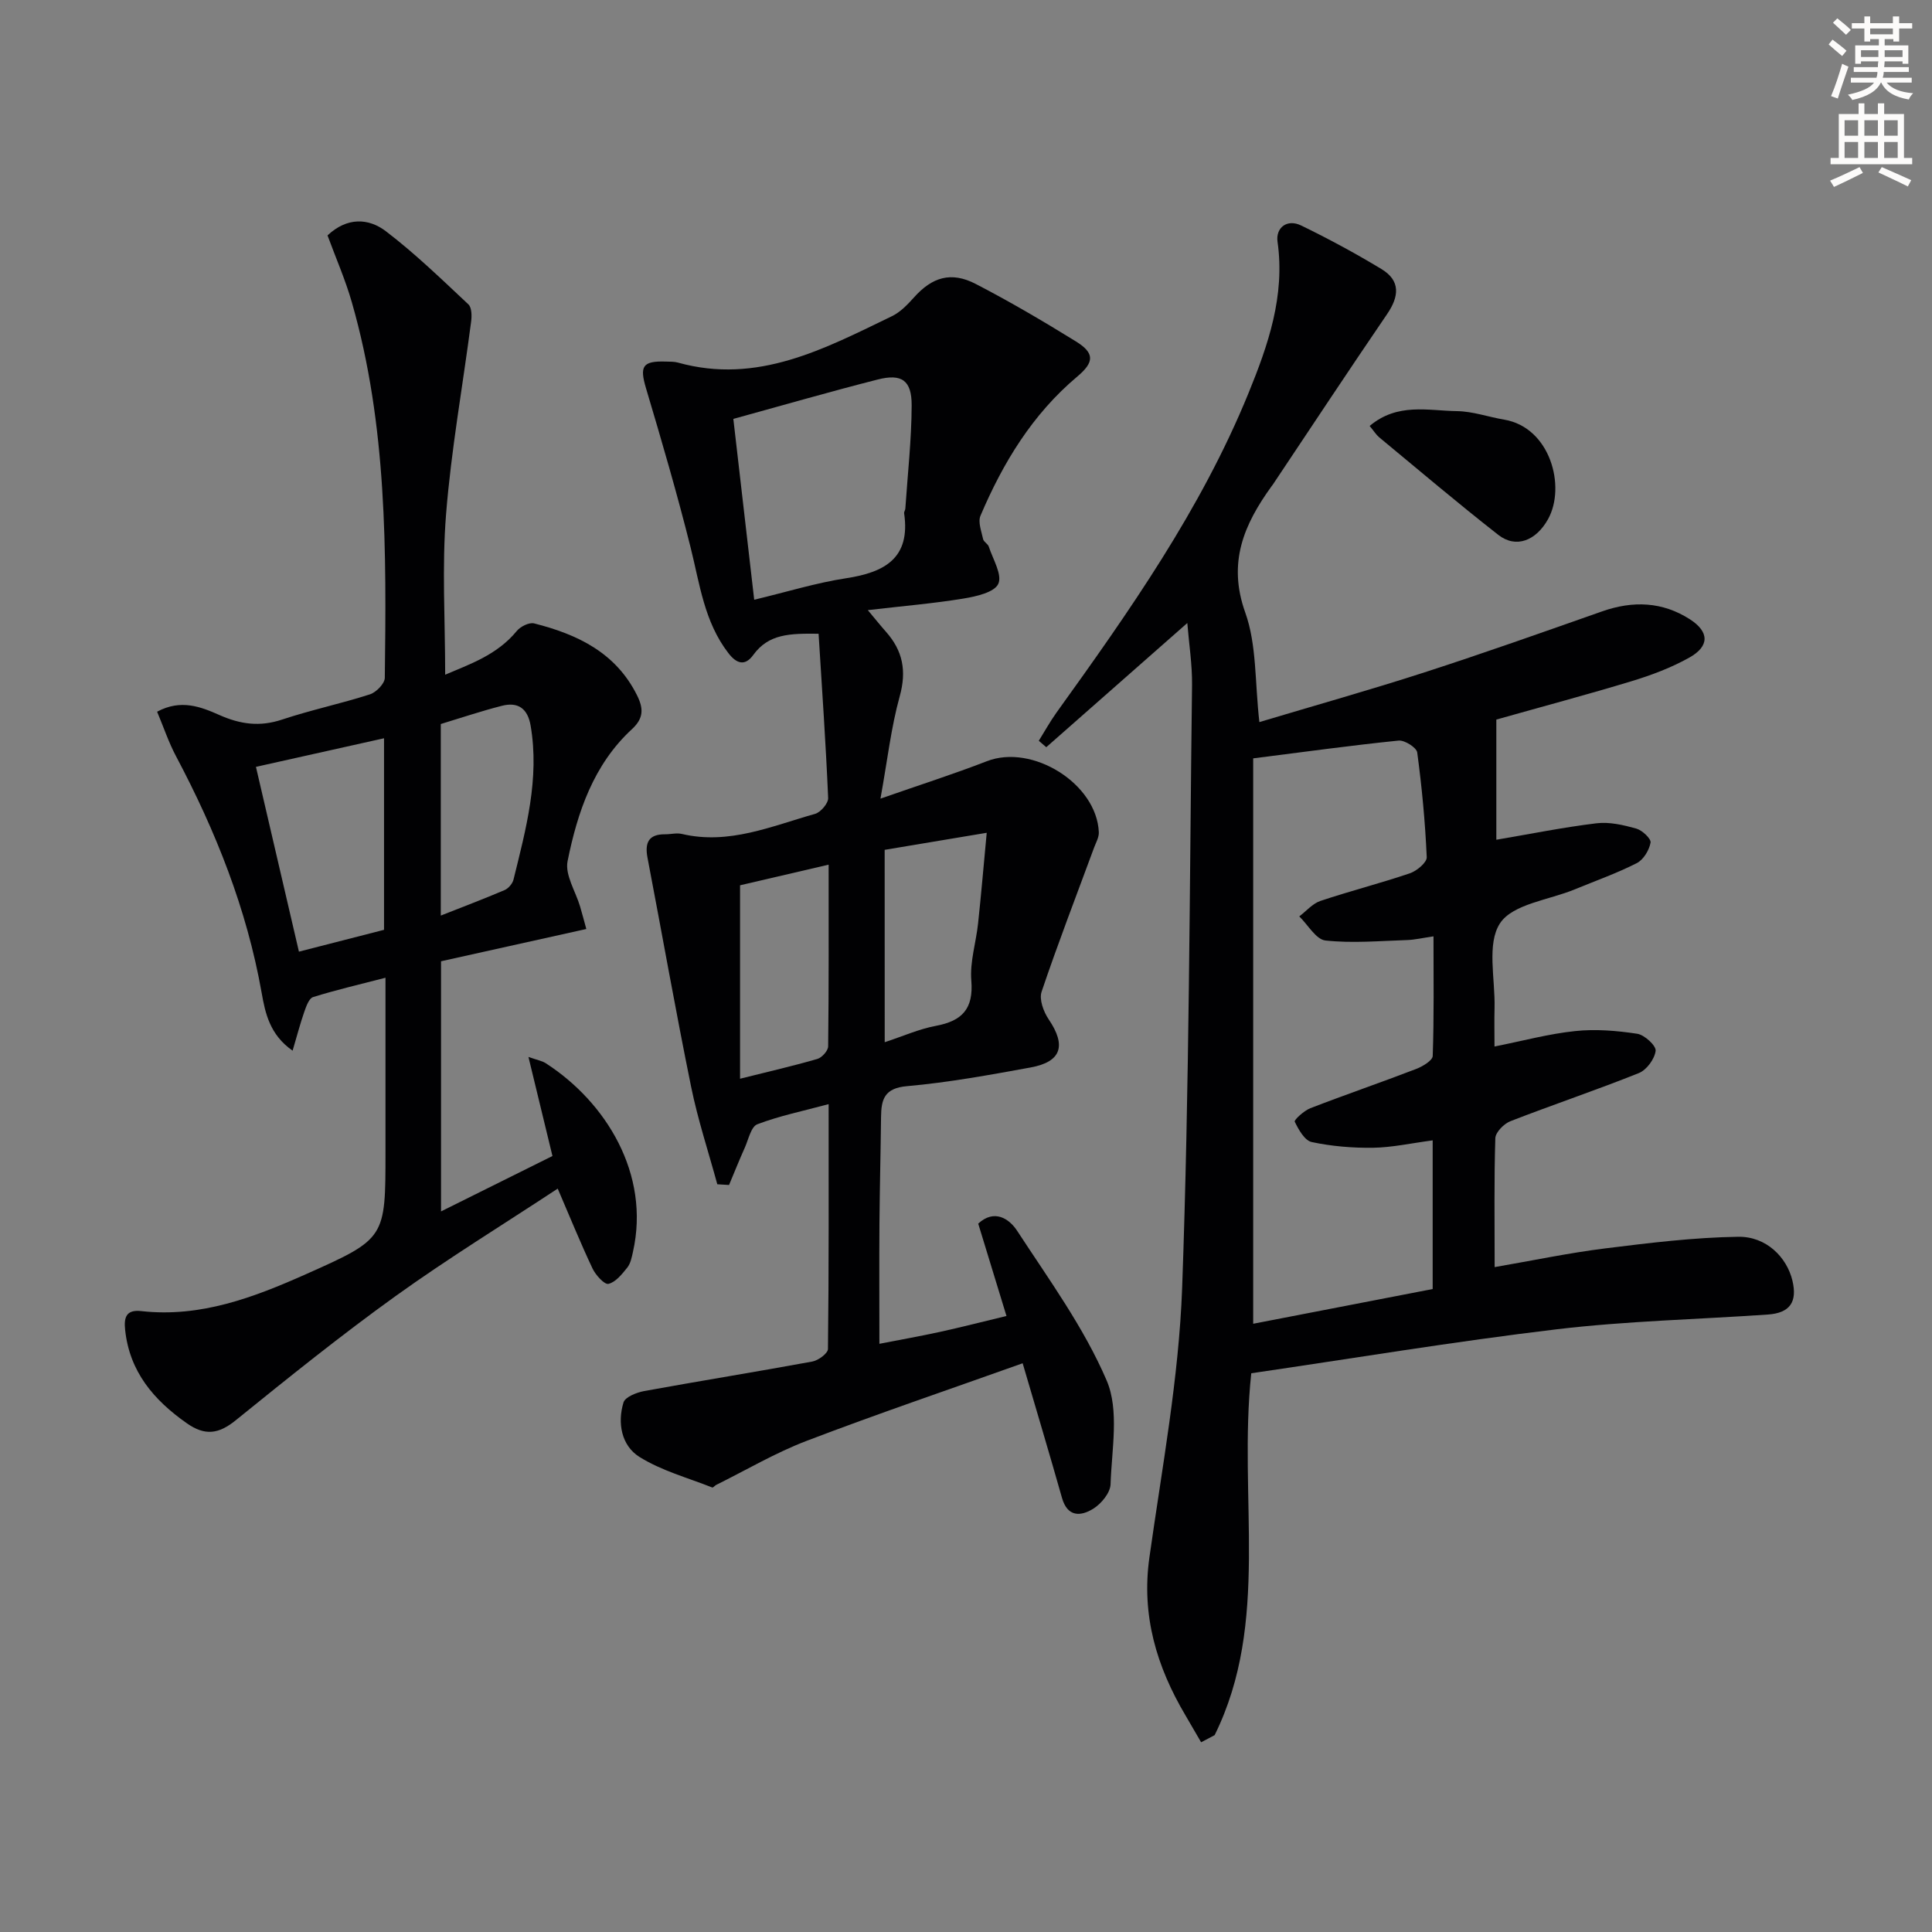 <svg enable-background="new 0 0 400 400" viewBox="0 0 400 400" xmlns="http://www.w3.org/2000/svg"><rect x="0" y="0" width="400" height="400" fill="#808080" stroke="none"/><path d="m378.6 9.2.8-1c.9.7 1.9 1.4 2.9 2.3l-.9 1.1c-1.1-.9-2-1.7-2.8-2.4zm.5 10.7c.9-2.1 1.6-4.3 2.3-6.7.4.2.8.4 1.3.6-.7 2.1-1.5 4.3-2.2 6.6zm.4-15.2.9-.9c1 .8 2 1.6 2.8 2.4l-1 1c-1-.9-1.9-1.8-2.7-2.5zm12.5-1.3h1.2v1.4h2.7v1.1h-2.7v2.7h-1.2v-.5h-1.8v1.3h4.9v3.8h-1.2v-.5h-3.7c0 .4-.1.9-.1 1.2h5.1v1h-5.2c0 .5-.1.9-.2 1.2h6v1h-5.2c1.1 1.3 2.9 2 5.5 2.2-.4.4-.7.8-.9 1.3-2.9-.5-4.8-1.6-5.7-3.5h-.1c-.8 1.7-2.7 2.9-5.9 3.6-.2-.4-.6-.8-.9-1.1 2.8-.6 4.6-1.4 5.4-2.5h-4.8v-1h5.3c.1-.3.2-.7.2-1.2h-4.9v-1h5c0-.4 0-.8.1-1.2h-3.6v.5h-1.2v-3.8h4.9v-1.3h-1.8v.5h-1.2v-2.7h-2.6v-1.1h2.6v-1.4h1.2v1.4h4.7v-1.4zm-6.7 8.4h3.6c0-.4 0-.9 0-1.4h-3.6zm1.9-4.7h4.7v-1.2h-4.7zm6.7 3.3h-3.7v1.4h3.7z" fill="#fcfbfa"/><path d="m384.7 21.4h1.3v2.2h2.8v-2.2h1.3v2.2h4.1v9.1h1.7v1.3h-16.9v-1.3h1.7v-9.1h4.1v-2.2zm.3 13.2.7 1.2c-1.8.9-3.8 1.9-6 2.9-.2-.4-.5-.8-.8-1.3 2.4-1 4.4-2 6.1-2.8zm-3.1-6.5h2.8v-3.2h-2.8zm0 4.6h2.8v-3.3h-2.8zm4.1-4.6h2.8v-3.2h-2.8zm0 4.6h2.8v-3.3h-2.8zm3.6 1.9c2.1.9 4.1 1.8 6.1 2.7l-.7 1.3c-2.2-1.1-4.2-2-6.1-2.9zm3.3-9.7h-2.8v3.2h2.8zm-2.8 7.8h2.8v-3.3h-2.8z" fill="#fcfbfa"/><g fill="#010103"><path d="m309.8 148.98v24.88c6.92-1.17 13.8-2.57 20.76-3.41 2.67-.32 5.57.36 8.22 1.1 1.23.35 3.1 2.11 2.95 2.91-.29 1.57-1.47 3.54-2.85 4.24-4.13 2.1-8.54 3.66-12.83 5.43-5.36 2.21-12.86 3.02-15.49 7.03-2.79 4.25-.98 11.53-1.13 17.5-.07 2.64-.01 5.29-.01 8.01 5.84-1.16 11.23-2.63 16.72-3.2 4.22-.45 8.61-.08 12.83.56 1.51.23 3.93 2.46 3.81 3.53-.2 1.69-1.87 3.97-3.48 4.61-8.78 3.52-17.76 6.53-26.58 9.96-1.34.52-3.09 2.29-3.13 3.53-.27 8.64-.14 17.28-.14 26.68 7.96-1.37 15.38-2.94 22.87-3.87 9.15-1.14 18.36-2.27 27.55-2.41 5.81-.09 10.07 4.23 11.23 9.07 1.06 4.43-.52 6.71-5.07 7.03-14.59 1.01-29.26 1.33-43.77 3.06-21.22 2.53-42.32 6.05-63.2 9.1-2.75 25.88 3.99 51.49-7.58 74.92-.93.49-1.86.99-2.8 1.48-1.08-1.86-2.15-3.72-3.24-5.57-5.98-10.1-9.16-20.71-7.47-32.69 2.61-18.56 6.1-37.14 6.78-55.8 1.5-41.58 1.53-83.21 2.05-124.82.05-4.24-.63-8.49-.98-12.85-9.92 8.73-19.56 17.22-29.2 25.71-.52-.44-1.03-.89-1.55-1.33 1.22-1.95 2.33-3.97 3.66-5.83 15.06-20.94 29.91-42.04 39.74-66.1 4.08-9.99 7.62-20.17 6.03-31.39-.41-2.87 1.94-4.8 4.9-3.36 5.66 2.75 11.22 5.75 16.61 9.01 4 2.42 3.67 5.68 1.16 9.35-7.97 11.68-15.76 23.48-23.61 35.23-.09.14-.2.26-.3.4-5.7 7.89-9.15 15.78-5.44 26.15 2.39 6.68 1.97 14.37 2.92 22.67 11.48-3.44 22.91-6.65 34.2-10.3 12.33-3.99 24.56-8.33 36.79-12.63 6.36-2.23 12.46-2.01 18.15 1.65 4.04 2.6 4.08 5.58-.13 7.93-3.73 2.09-7.83 3.63-11.94 4.88-9.04 2.74-18.16 5.17-28.01 7.95zm-13.18 87.12c-4.47.59-8.39 1.47-12.32 1.53-4.25.06-8.58-.3-12.72-1.18-1.46-.31-2.73-2.58-3.52-4.22-.17-.35 1.92-2.28 3.24-2.79 7.26-2.81 14.63-5.33 21.89-8.12 1.35-.52 3.41-1.75 3.44-2.7.28-8.1.16-16.21.16-24.76-2.27.33-3.89.72-5.51.77-5.63.18-11.31.69-16.86.09-1.96-.21-3.62-3.25-5.42-4.99 1.45-1.09 2.74-2.65 4.37-3.2 6.12-2.05 12.41-3.65 18.52-5.72 1.44-.49 3.55-2.25 3.5-3.34-.32-7.25-1-14.49-1.97-21.68-.14-1.02-2.61-2.58-3.85-2.46-9.69.98-19.35 2.32-30.11 3.68v117.06c12.12-2.34 24.68-4.77 37.16-7.19 0-10.56 0-20.35 0-30.78z"/><path d="m211.73 282.25c-15.1 5.39-30 10.44-44.69 16.05-6.48 2.47-12.53 6.05-18.77 9.14-.29.15-.64.6-.8.53-5.09-2.02-10.54-3.48-15.11-6.35-3.67-2.31-4.58-6.98-3.27-11.26.35-1.14 2.72-2.07 4.3-2.36 11.59-2.11 23.22-3.98 34.8-6.11 1.24-.23 3.22-1.69 3.23-2.6.2-16.62.14-33.25.14-50.69-5.35 1.44-10.21 2.43-14.77 4.17-1.3.5-1.83 3.16-2.6 4.87-1.14 2.54-2.17 5.13-3.25 7.7-.81-.05-1.62-.1-2.43-.15-1.84-6.74-4.04-13.4-5.43-20.23-3.21-15.75-6-31.58-9.02-47.37-.59-3.1.21-4.89 3.64-4.86 1.16.01 2.39-.33 3.48-.07 9.75 2.3 18.58-1.63 27.58-4.16 1.16-.33 2.75-2.2 2.7-3.29-.48-11.22-1.26-22.42-1.98-34-5.96-.07-10.34 0-13.53 4.4-1.69 2.33-3.43 1.86-5.17-.42-4.97-6.46-5.9-14.25-7.79-21.81-2.77-11.07-5.97-22.03-9.23-32.96-1.37-4.6-.77-5.72 4.12-5.56.83.03 1.7-.01 2.48.21 16.47 4.6 30.34-2.86 44.33-9.62 1.73-.84 3.21-2.39 4.53-3.86 3.76-4.21 7.69-5.45 12.8-2.8 7.07 3.66 13.96 7.71 20.74 11.9 3.89 2.41 3.83 4.29.27 7.28-9.28 7.8-15.37 17.83-20.03 28.8-.56 1.31.2 3.24.54 4.84.12.58.99.98 1.18 1.57.85 2.6 2.82 5.81 1.97 7.69-.8 1.77-4.58 2.62-7.18 3.05-6.2 1.02-12.48 1.54-19.84 2.4 1.61 1.92 2.65 3.23 3.76 4.48 3.48 3.92 4.31 8.09 2.85 13.35-1.8 6.49-2.55 13.28-3.99 21.2 8.17-2.86 15.18-5.09 22.03-7.75 9.41-3.66 22.76 4.64 23.18 14.71.04 1.05-.6 2.15-.99 3.2-3.66 9.93-7.48 19.8-10.86 29.82-.54 1.59.41 4.16 1.48 5.73 3.66 5.42 2.65 8.78-3.77 9.95-8.49 1.55-17.02 3.11-25.6 3.87-4.7.41-5.31 2.78-5.35 6.4-.08 7.33-.27 14.65-.33 21.98-.06 8.12-.01 16.24-.01 24.96 3.92-.77 8.23-1.53 12.51-2.46 4.34-.95 8.65-2.06 13.8-3.3-2.01-6.56-3.92-12.8-5.85-19.12 3.33-3.09 6.42-1.02 8.05 1.47 6.59 10.1 13.83 20.02 18.54 31 2.65 6.18 1.04 14.28.81 21.5-.06 1.76-1.91 4.01-3.56 5.04-2.57 1.61-5.36 1.81-6.5-2.24-2.54-8.96-5.2-17.84-8.14-27.86zm-55.58-158.08c6.84-1.64 12.86-3.51 19.02-4.45 8.01-1.22 13.38-4.16 12.02-13.46-.04-.3.23-.63.25-.96.48-7.12 1.28-14.24 1.31-21.36.02-5.19-2.05-6.63-7.01-5.37-9.87 2.51-19.66 5.34-29.91 8.16 1.43 12.41 2.85 24.7 4.32 37.44zm15.41 54.85c-6.99 1.63-13.06 3.04-18.34 4.27v40.05c6.11-1.53 11.1-2.67 16.01-4.1.95-.28 2.22-1.7 2.23-2.6.15-12.3.1-24.58.1-37.62zm11.61 36.76c3.72-1.22 7.08-2.73 10.6-3.39 5.44-1.02 7.81-3.52 7.33-9.38-.32-3.87.98-7.87 1.4-11.82.63-5.87 1.13-11.75 1.79-18.77-7.88 1.32-14.57 2.43-21.13 3.53.01 13.75.01 26.55.01 39.83z"/><path d="m67.81 48.74c4.05-3.82 8.51-3.6 12.1-.85 6.03 4.6 11.52 9.93 17.07 15.13.7.66.72 2.4.56 3.58-1.73 13.3-4.13 26.55-5.19 39.91-.87 10.89-.18 21.91-.18 33.18 4.98-2.14 10.72-4.05 14.82-9.05.76-.93 2.57-1.83 3.6-1.57 8.94 2.26 16.9 6.03 21.31 14.9 1.35 2.73 1.39 4.74-1.08 7.01-7.94 7.33-11.26 17.17-13.31 27.32-.57 2.84 1.66 6.24 2.59 9.38.46 1.55.86 3.11 1.29 4.66-10.26 2.28-20.1 4.46-30.08 6.68v51.79c7.85-3.9 15.35-7.63 23.07-11.47-1.63-6.72-3.21-13.24-4.97-20.51 1.82.64 2.8.8 3.57 1.29 12.49 8.06 21.69 22.96 18.07 39.05-.25 1.13-.49 2.4-1.17 3.26-1.09 1.36-2.4 3.02-3.9 3.38-.82.2-2.64-1.8-3.29-3.15-2.47-5.22-4.64-10.57-7.22-16.57-11.26 7.42-22.7 14.44-33.57 22.25-11.34 8.15-22.23 16.92-33.09 25.71-3.54 2.87-6.36 3.27-10.15.61-6.84-4.81-11.83-10.66-12.75-19.3-.27-2.52.13-4.28 3.36-3.91 12.23 1.37 23.27-2.83 34.09-7.65 16.5-7.35 16.45-7.45 16.45-25.32 0-10.17 0-20.33 0-30.5 0-1.61 0-3.23 0-5.55-5.49 1.42-10.3 2.54-15 4.01-.85.27-1.42 1.94-1.82 3.07-.85 2.44-1.5 4.95-2.41 8.02-4.73-3.29-5.67-7.79-6.41-11.99-3.08-17.38-9.51-33.48-17.73-48.98-1.52-2.86-2.56-5.99-3.91-9.21 4.93-2.66 9.09-1 12.9.69 4.35 1.93 8.38 2.47 12.97.94 5.98-1.99 12.18-3.29 18.18-5.22 1.31-.42 3.08-2.23 3.09-3.43.33-26.12.49-52.25-6.81-77.69-1.35-4.73-3.36-9.3-5.05-13.9zm11.7 104.11c-9.03 2.02-17.65 3.94-26.52 5.92 3.03 13.04 5.94 25.51 8.9 38.26 6.33-1.62 12.03-3.09 17.62-4.52 0-13.37 0-26.25 0-39.66zm11.75-2.95v39.66c4.66-1.84 8.97-3.47 13.21-5.28.79-.34 1.63-1.32 1.84-2.15 2.58-10.47 5.43-20.91 3.55-31.9-.61-3.55-2.61-4.96-5.95-4.1-4.18 1.06-8.26 2.44-12.65 3.77z"/><path d="m283.57 88.19c5.78-4.87 12.13-3.15 18.07-3.07 3.27.04 6.51 1.21 9.78 1.76 9.57 1.62 12.82 13.88 9.09 20.6-2.47 4.45-6.62 6.13-10.29 3.27-8.38-6.55-16.5-13.45-24.7-20.23-.61-.52-1.04-1.24-1.95-2.33z"/></g></svg>
